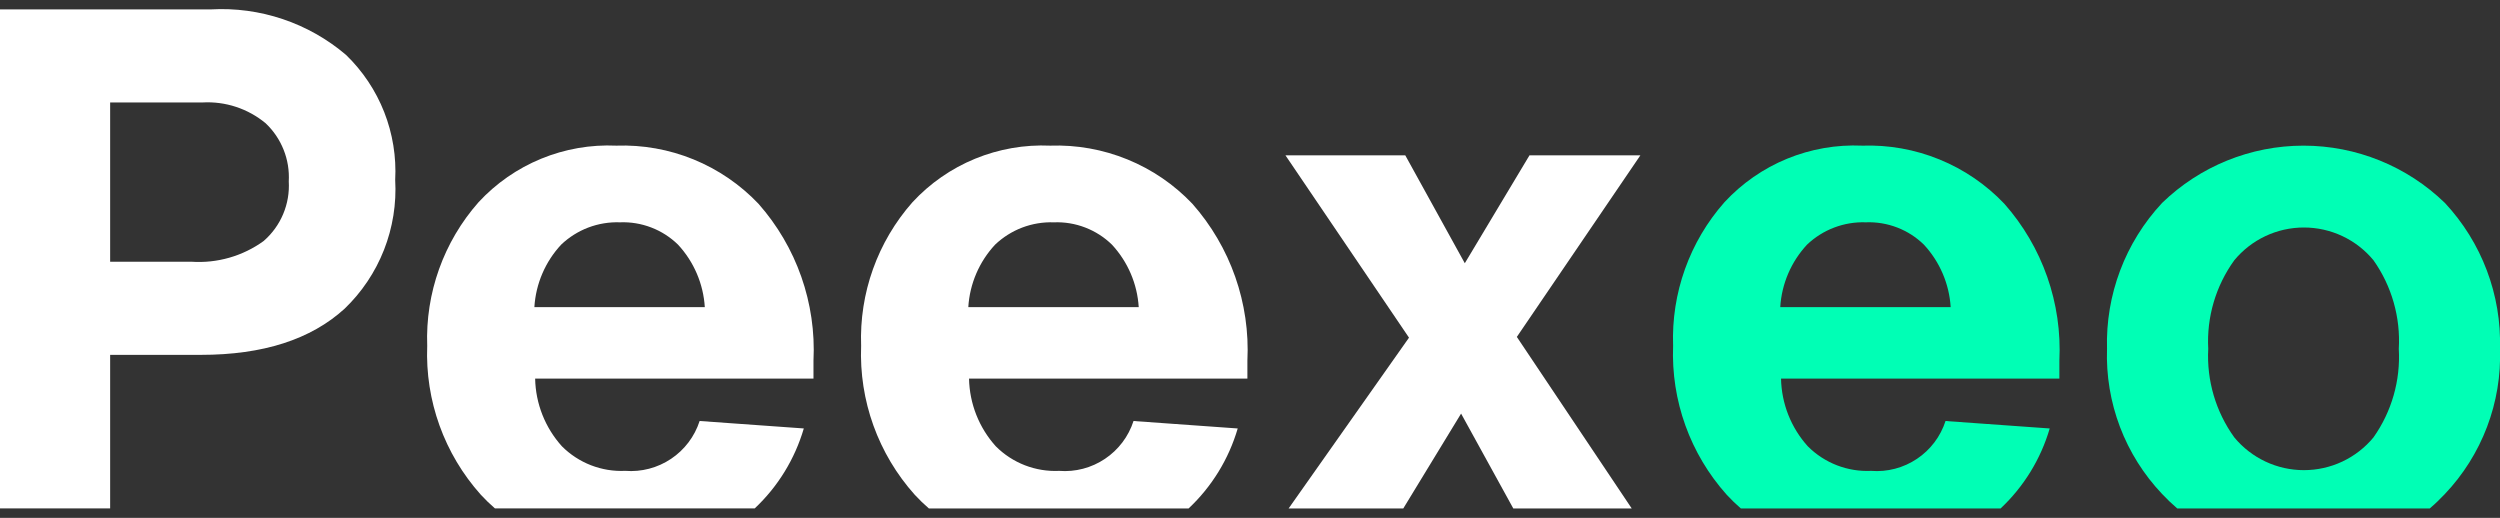<?xml version="1.0" encoding="UTF-8"?>
<svg xmlns="http://www.w3.org/2000/svg" width="140" height="29" viewBox="0 0 140 29" fill="none">
  <rect x="0" y="0" width="140" height="29" fill="#333333" stroke="none"/>
  <path d="M11.795 0.527H0V28.472H6.168V19.872H11.253C14.726 19.872 17.407 19.011 19.297 17.288C20.262 16.362 21.015 15.238 21.504 13.993C21.993 12.748 22.207 11.412 22.131 10.077C22.2 8.781 21.99 7.486 21.516 6.278C21.041 5.071 20.313 3.979 19.38 3.077C17.274 1.282 14.557 0.369 11.795 0.527ZM14.775 13.489C13.599 14.343 12.161 14.756 10.711 14.656H6.168V5.738H11.336C12.622 5.665 13.888 6.082 14.879 6.905C15.318 7.32 15.66 7.827 15.883 8.388C16.107 8.949 16.205 9.553 16.171 10.156C16.208 10.782 16.101 11.408 15.858 11.986C15.616 12.564 15.244 13.078 14.771 13.49" fill="white"></path>
  <path d="M34.511 8.156C33.073 8.091 31.638 8.341 30.306 8.888C28.974 9.435 27.778 10.266 26.8 11.323C24.845 13.536 23.816 16.416 23.924 19.367C23.804 22.43 24.88 25.419 26.924 27.703C27.174 27.974 27.439 28.231 27.718 28.472H42.263C43.563 27.251 44.512 25.704 45.013 23.993L39.179 23.576C38.899 24.442 38.336 25.189 37.579 25.695C36.823 26.202 35.918 26.439 35.011 26.368C34.357 26.398 33.705 26.291 33.094 26.054C32.484 25.817 31.93 25.456 31.468 24.993C30.528 23.951 29.995 22.604 29.968 21.201H45.555V20.201C45.715 16.979 44.608 13.823 42.471 11.407C41.449 10.333 40.212 9.488 38.839 8.927C37.467 8.367 35.992 8.104 34.511 8.156ZM29.925 17.2C30.004 15.895 30.534 14.657 31.425 13.7C31.863 13.283 32.38 12.957 32.945 12.742C33.511 12.528 34.114 12.428 34.718 12.45C35.316 12.426 35.913 12.525 36.472 12.74C37.032 12.955 37.541 13.281 37.969 13.7C38.858 14.659 39.388 15.895 39.469 17.2H29.925Z" fill="white"></path>
  <path d="M58.81 8.156C57.372 8.092 55.937 8.342 54.605 8.889C53.273 9.436 52.077 10.267 51.099 11.324C49.144 13.537 48.115 16.417 48.223 19.368C48.103 22.431 49.179 25.42 51.223 27.704C51.473 27.975 51.738 28.232 52.017 28.473H66.562C67.862 27.252 68.811 25.706 69.312 23.994L63.477 23.577C63.197 24.443 62.634 25.19 61.877 25.696C61.121 26.203 60.216 26.44 59.309 26.369C58.655 26.399 58.003 26.292 57.392 26.055C56.782 25.818 56.228 25.457 55.766 24.994C54.826 23.952 54.293 22.605 54.266 21.202H69.854V20.202C70.014 16.98 68.907 13.824 66.77 11.408C65.749 10.334 64.511 9.489 63.139 8.929C61.767 8.368 60.291 8.104 58.81 8.156ZM54.225 17.201C54.304 15.896 54.834 14.658 55.725 13.701C56.163 13.284 56.68 12.958 57.245 12.743C57.811 12.529 58.413 12.429 59.018 12.451C59.617 12.427 60.213 12.526 60.772 12.741C61.331 12.956 61.841 13.282 62.269 13.701C63.158 14.66 63.688 15.896 63.769 17.201H54.225Z" fill="white"></path>
  <path d="M84.943 18.867L91.862 8.697H85.652L82.029 14.741L78.695 8.698H71.985L78.904 18.909L72.163 28.473H78.584L81.821 23.161L84.744 28.473H91.376L84.943 18.867Z" fill="white"></path>
  <path d="M104.281 8.156C102.843 8.092 101.408 8.342 100.076 8.889C98.744 9.436 97.548 10.267 96.57 11.324C94.615 13.537 93.586 16.417 93.694 19.368C93.574 22.431 94.65 25.42 96.694 27.704C96.944 27.975 97.209 28.232 97.488 28.473H112.034C113.334 27.252 114.283 25.706 114.784 23.994L108.949 23.577C108.669 24.443 108.106 25.19 107.349 25.696C106.593 26.203 105.688 26.44 104.781 26.369C104.127 26.399 103.475 26.292 102.864 26.055C102.254 25.818 101.7 25.457 101.238 24.994C100.298 23.952 99.765 22.605 99.738 21.202H115.325V20.202C115.485 16.98 114.379 13.824 112.241 11.408C111.219 10.334 109.982 9.489 108.609 8.929C107.237 8.368 105.761 8.105 104.28 8.157M99.694 17.2C99.773 15.895 100.303 14.657 101.194 13.7C101.632 13.283 102.149 12.957 102.714 12.743C103.28 12.528 103.882 12.428 104.487 12.45C105.085 12.426 105.682 12.525 106.241 12.74C106.8 12.955 107.31 13.281 107.738 13.7C108.627 14.659 109.157 15.895 109.238 17.2H99.694Z" fill="#00FFB5"></path>
  <path d="M136.915 11.365C134.793 9.307 131.952 8.156 128.996 8.156C126.04 8.156 123.199 9.307 121.077 11.365C119.014 13.576 117.906 16.511 117.993 19.534C117.942 21.026 118.189 22.512 118.718 23.908C119.248 25.303 120.05 26.579 121.077 27.662C121.345 27.948 121.628 28.218 121.926 28.473H136.066C136.364 28.219 136.647 27.948 136.915 27.662C137.943 26.579 138.744 25.303 139.274 23.908C139.804 22.512 140.051 21.026 140 19.534C140.087 16.511 138.978 13.576 136.915 11.365ZM132.915 24.494C132.441 25.068 131.845 25.53 131.172 25.847C130.498 26.164 129.763 26.328 129.018 26.328C128.273 26.328 127.538 26.164 126.865 25.847C126.191 25.53 125.596 25.068 125.121 24.494C124.082 23.056 123.567 21.305 123.662 19.534C123.566 17.762 124.081 16.012 125.121 14.574C125.596 14 126.191 13.538 126.865 13.221C127.538 12.904 128.273 12.74 129.018 12.74C129.763 12.74 130.498 12.904 131.172 13.221C131.845 13.538 132.441 14 132.915 14.574C133.936 16.019 134.436 17.768 134.332 19.534C134.436 21.3 133.936 23.049 132.915 24.494Z" fill="#00FFB5"></path>
</svg>
